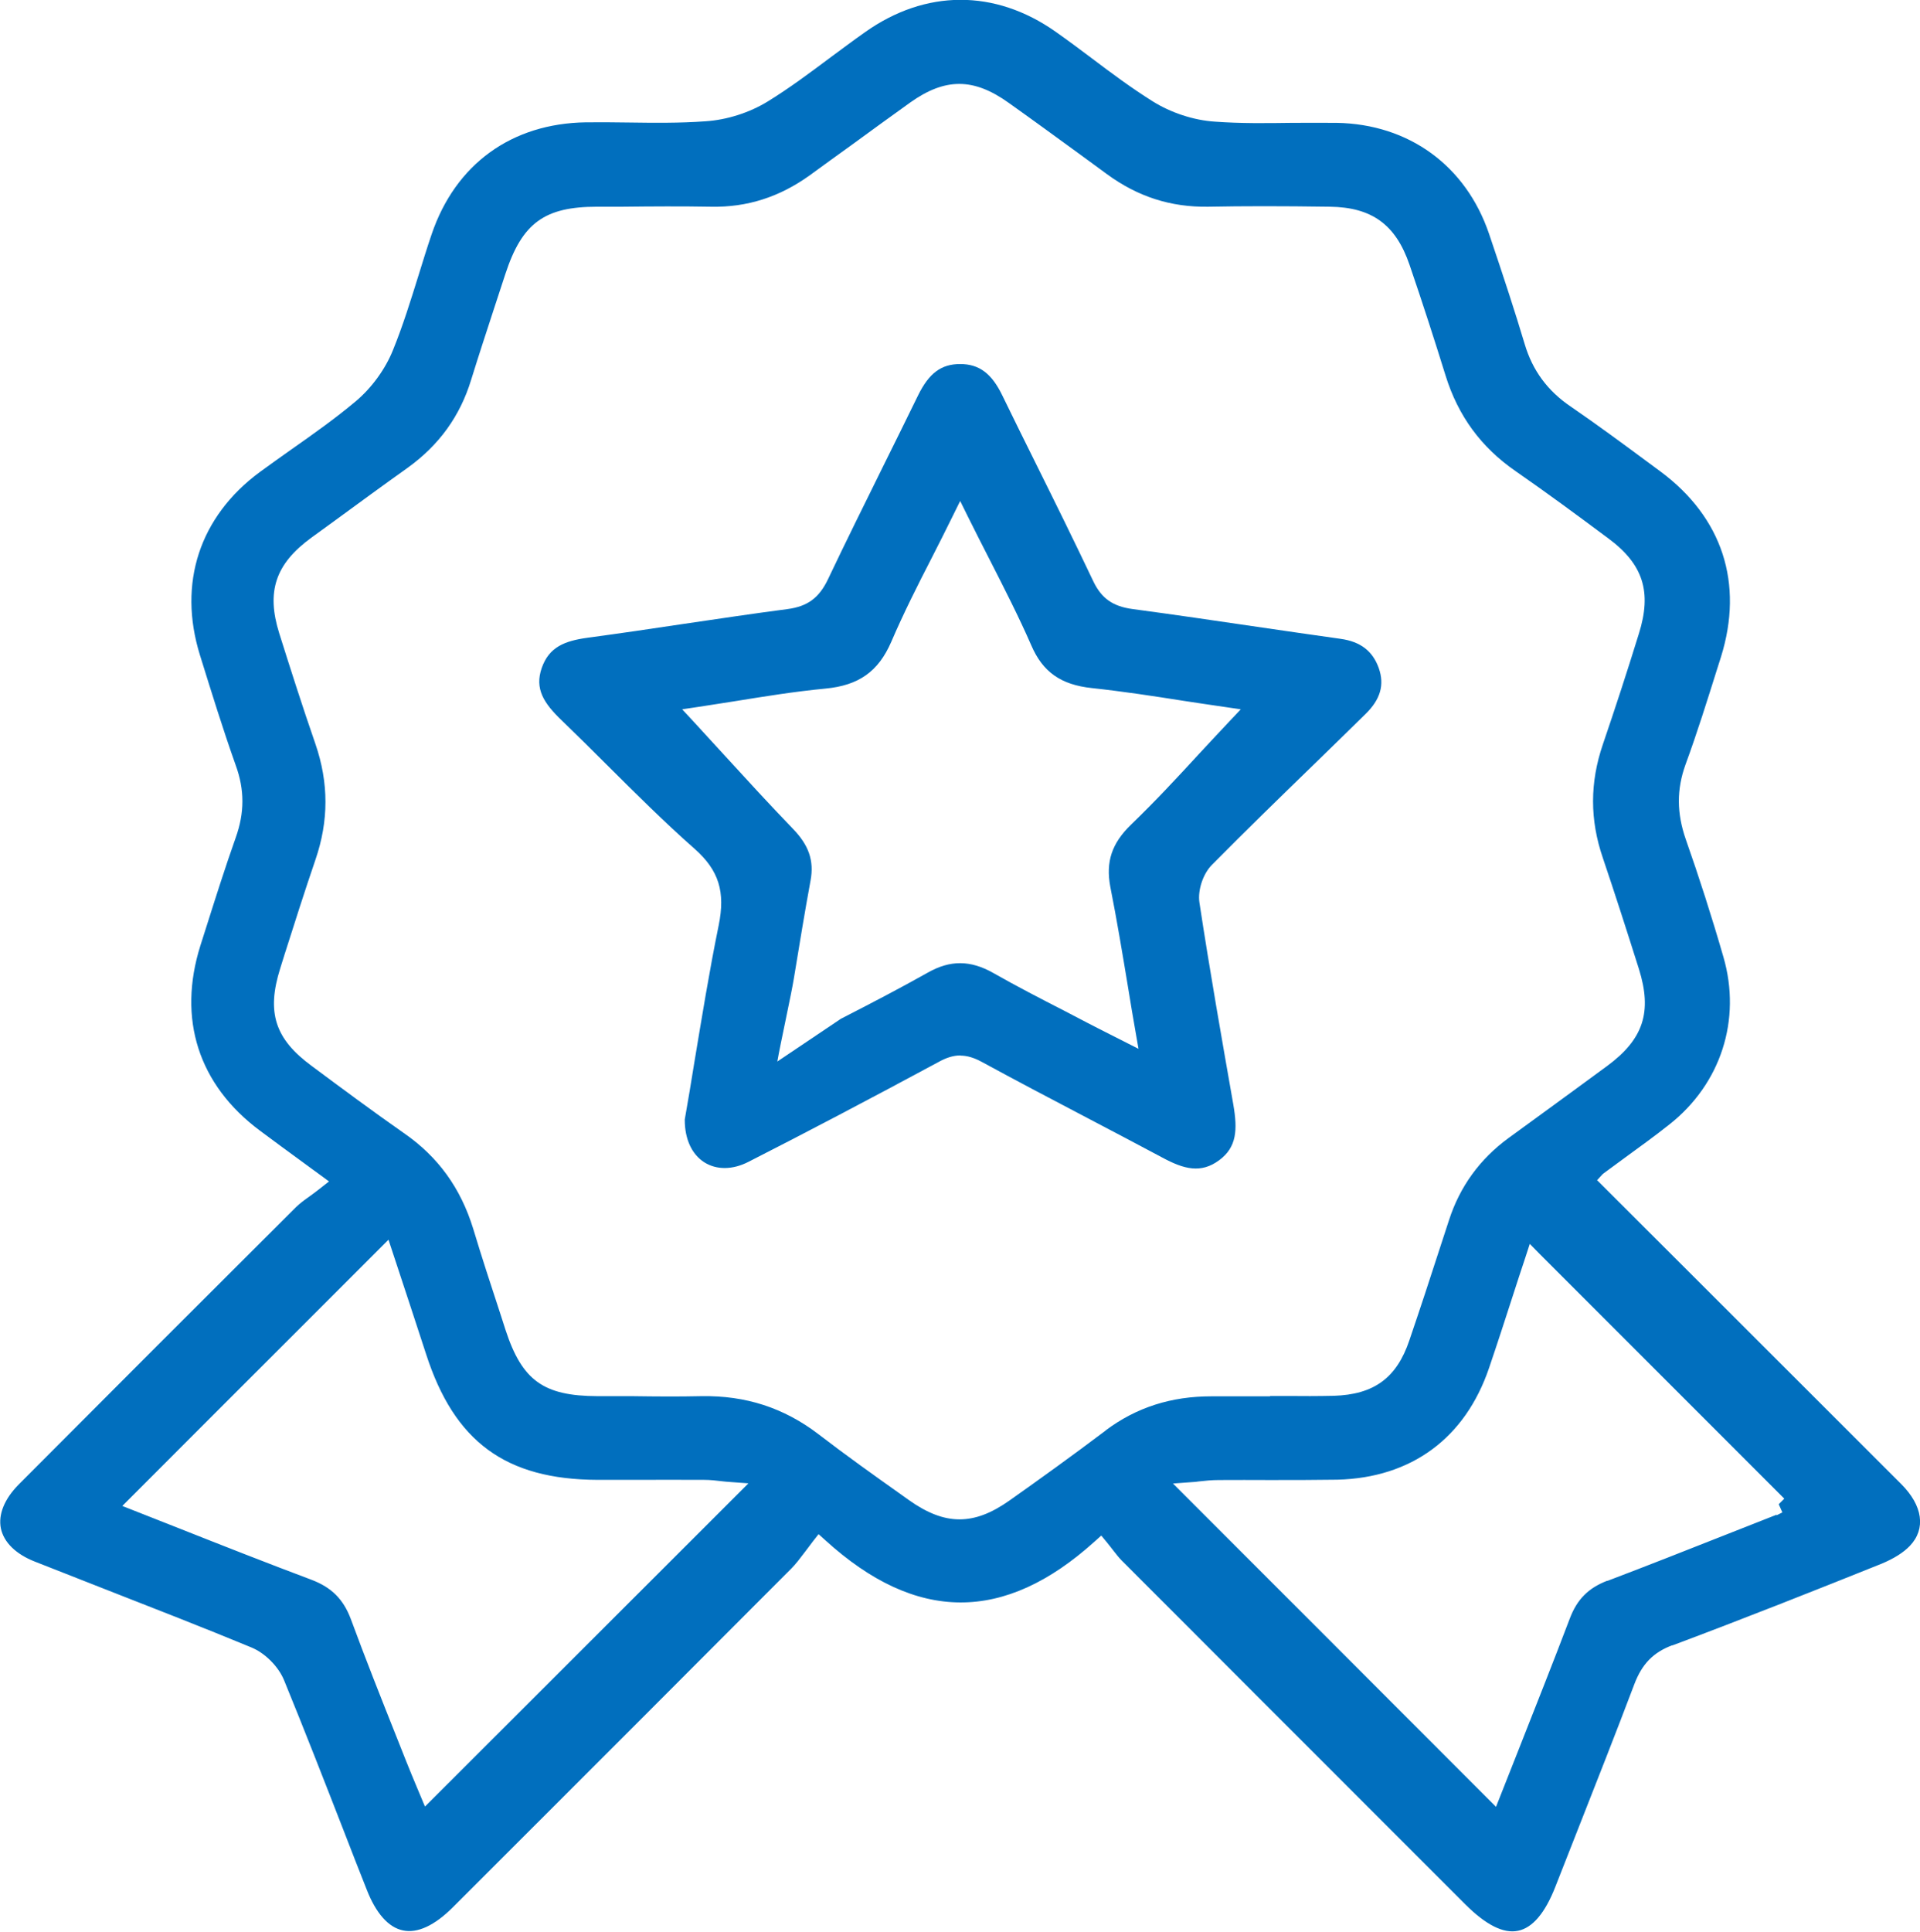 <?xml version="1.0" encoding="UTF-8"?><svg id="Layer_1" xmlns="http://www.w3.org/2000/svg" viewBox="0 0 110.36 111.01"><defs><style>.cls-1{fill:#016fbe;}</style></defs><path class="cls-1" d="m96.11,94.56c4.17-1.56,8.4-3.24,12.04-4.7.72-.3,1.27-.65,1.63-1.03.93-.98.74-2.31-.5-3.55-3.79-3.79-7.58-7.57-11.42-11.41l-6.06-6.05.33-.36,1.21-.89c.92-.67,1.78-1.29,2.61-1.95,2.96-2.33,4.16-6.02,3.11-9.63-.67-2.32-1.4-4.59-2.16-6.75-.53-1.52-.53-2.88-.02-4.3.67-1.82,1.26-3.72,1.84-5.56l.2-.63c1.32-4.23.08-8.01-3.47-10.65l-.65-.48c-1.47-1.09-2.99-2.21-4.52-3.26-1.33-.9-2.19-2.07-2.64-3.58-.55-1.84-1.21-3.86-2.05-6.34-1.33-3.92-4.61-6.31-8.76-6.38-.86-.01-1.72,0-2.58,0-1.45.02-2.95.04-4.43-.07-1.21-.08-2.52-.51-3.57-1.17-1.21-.76-2.37-1.62-3.48-2.46-.69-.52-1.39-1.04-2.1-1.54-3.48-2.45-7.47-2.44-10.95.03-.67.47-1.33.97-2,1.46-1.15.86-2.34,1.75-3.59,2.52-1.04.64-2.34,1.06-3.58,1.14-1.48.11-2.99.09-4.45.07-.8-.01-1.61-.02-2.42-.01-4.27.06-7.5,2.4-8.87,6.43-.27.79-.51,1.58-.76,2.38-.44,1.41-.89,2.87-1.46,4.27-.44,1.1-1.22,2.17-2.13,2.94-1.18.99-2.45,1.89-3.69,2.76-.62.44-1.23.87-1.83,1.31-3.47,2.56-4.73,6.39-3.45,10.52.66,2.12,1.32,4.26,2.06,6.34.51,1.4.51,2.72,0,4.15-.6,1.69-1.15,3.43-1.68,5.1l-.35,1.1c-1.33,4.22-.12,8.01,3.43,10.65.8.6,1.6,1.18,2.54,1.87l1.42,1.04-.52.41c-.21.17-.41.31-.6.45-.3.21-.55.4-.76.6-5.33,5.31-10.65,10.63-15.96,15.96-.82.83-1.18,1.72-1.02,2.52.17.8.86,1.48,1.96,1.91,1.4.55,2.8,1.1,4.2,1.65,2.71,1.06,5.51,2.15,8.24,3.28.78.32,1.56,1.1,1.88,1.89,1.18,2.88,2.33,5.83,3.44,8.68.43,1.12.87,2.24,1.31,3.35.53,1.36,1.25,2.17,2.08,2.34.83.18,1.82-.28,2.86-1.32,6.49-6.48,12.97-12.96,19.45-19.46.27-.27.51-.59.79-.96.14-.19.3-.39.46-.61l.33-.42.4.36c5.21,4.73,10.27,4.75,15.46.07l.39-.35.33.4c.14.17.26.33.37.47.17.21.3.39.46.55,6.58,6.59,13.17,13.18,19.76,19.77,1.18,1.18,2.2,1.7,3.04,1.52.83-.17,1.55-1.02,2.14-2.53l1.25-3.18c1.09-2.77,2.22-5.63,3.29-8.46.44-1.16,1.09-1.83,2.19-2.24Zm-71.68,9.26l-.47-1.12c-.18-.44-.41-.97-.62-1.51l-.54-1.36c-.88-2.21-1.79-4.5-2.63-6.78-.43-1.15-1.11-1.83-2.27-2.27-2.53-.95-5.07-1.95-7.52-2.92l-3.35-1.32.54-.54c3.2-3.21,6.37-6.37,9.54-9.54l5.22-5.22.34,1.03c.59,1.79,1.21,3.66,1.82,5.54,1.63,5.05,4.58,7.21,9.86,7.23h2.04c1.36,0,2.72-.01,4.08,0,.35,0,.71.04,1.03.08.15.02.3.03.43.04l1.09.08-18.59,18.57Zm39.13-21.62c-1.96,1.48-3.9,2.87-5.54,4.03-1.02.72-1.94,1.08-2.87,1.08s-1.87-.37-2.91-1.11l-.42-.3c-1.58-1.12-3.21-2.28-4.77-3.48-2-1.53-4.2-2.23-6.72-2.19-1.33.03-2.66.02-4,0-.66,0-1.32,0-1.99,0-3.1-.01-4.33-.9-5.28-3.8l-.28-.87c-.54-1.64-1.08-3.29-1.58-4.95-.72-2.34-2.02-4.14-3.99-5.5-1.8-1.26-3.58-2.58-5.3-3.86-2.11-1.55-2.6-3.08-1.8-5.61l.24-.77c.57-1.79,1.16-3.65,1.78-5.46.77-2.24.77-4.42,0-6.66-.75-2.16-1.44-4.33-2.08-6.36-.75-2.39-.22-3.98,1.83-5.48l1.39-1.01c1.38-1.01,2.76-2.02,4.15-3.01,1.82-1.31,3.02-2.97,3.66-5.06.44-1.42.9-2.82,1.36-4.23l.61-1.86c.96-2.92,2.24-3.86,5.26-3.86h1.47c1.7-.02,3.39-.03,5.09,0,2.09.04,3.94-.56,5.68-1.81.8-.58,1.59-1.16,2.39-1.73,1.12-.82,2.25-1.64,3.38-2.45,2.01-1.43,3.65-1.42,5.66.02,1.42,1.01,2.83,2.04,4.23,3.06l1.42,1.04c1.78,1.3,3.66,1.9,5.81,1.87,2.03-.04,4.25-.04,7,0,2.42.03,3.79,1.03,4.58,3.34.76,2.22,1.43,4.3,2.07,6.36.72,2.32,2.04,4.12,4.02,5.49,1.8,1.25,3.54,2.53,5.31,3.85,2.03,1.49,2.54,3.09,1.78,5.5-.67,2.17-1.37,4.31-2.07,6.36-.75,2.2-.75,4.33,0,6.52.68,2.01,1.32,4,2.07,6.37.78,2.48.27,4.05-1.84,5.6-1.25.92-2.5,1.83-3.76,2.75l-1.88,1.37c-1.66,1.21-2.81,2.8-3.43,4.72l-.5,1.53c-.58,1.8-1.17,3.59-1.78,5.38-.73,2.17-2.04,3.12-4.35,3.19-.91.02-1.81.02-2.71.01h-.93s-.03.02-.03.02h-3.36c-2.29,0-4.29.62-6.08,1.96Zm28.84,8.63c-1.1.42-1.75,1.07-2.17,2.18-.96,2.53-1.96,5.04-2.92,7.48l-1.32,3.34-.54-.54c-5.74-5.75-11.5-11.51-17.26-17.27l-.77-.77,1.09-.08c.12,0,.26-.02.4-.04.35-.04.75-.08,1.15-.08.97-.01,1.95,0,2.92,0,1.3,0,2.6,0,3.9-.02,4.25-.11,7.34-2.39,8.71-6.42.47-1.38.92-2.77,1.35-4.1.25-.78.5-1.54.74-2.26l.25-.77.57.58c3.06,3.06,6.14,6.14,9.22,9.22l4.84,4.84-.32.32.21.47-.32.16-.03-.02c-.94.37-1.9.75-2.87,1.13-2.23.88-4.53,1.79-6.85,2.67Z"/><path class="cls-1" d="m55.2,60.66c.39,0,.78.12,1.21.35,2.02,1.1,4.06,2.17,6.1,3.24,1.44.75,2.87,1.51,4.3,2.27,1.24.67,2.22.93,3.27.15,1.01-.75,1.06-1.74.81-3.2-.63-3.59-1.35-7.66-1.95-11.62-.1-.7.21-1.64.72-2.15,1.93-1.95,3.93-3.9,5.87-5.78.99-.96,1.97-1.92,2.96-2.89.86-.84,1.1-1.68.76-2.64-.35-.98-1.05-1.52-2.2-1.68-1.6-.22-3.19-.46-4.79-.69-2.38-.35-4.76-.7-7.15-1.02-1.14-.15-1.79-.61-2.26-1.58-1.06-2.23-2.15-4.45-3.25-6.66-.67-1.34-1.33-2.69-1.99-4.04-.61-1.26-1.33-1.8-2.42-1.8s-1.79.52-2.42,1.8c-.68,1.39-1.36,2.77-2.05,4.16-1.05,2.13-2.11,4.26-3.13,6.41-.51,1.07-1.18,1.56-2.32,1.71-1.99.26-3.98.56-5.96.85-1.85.28-3.7.55-5.55.8-1.3.18-2.2.53-2.62,1.73-.42,1.2.11,2.03,1.17,3.04.86.83,1.72,1.68,2.57,2.53,1.63,1.62,3.31,3.3,5.06,4.84,1.38,1.23,1.76,2.46,1.37,4.38-.54,2.64-.97,5.31-1.4,7.88-.18,1.12-.36,2.21-.55,3.28v.03c0,1.09.4,1.97,1.12,2.43.71.45,1.64.44,2.55-.03,3.32-1.69,6.9-3.57,10.93-5.74.45-.25.85-.37,1.25-.37Zm-10.52.34c.17-.99.8-3.84.95-4.77.32-1.94.62-3.79.96-5.63.21-1.14-.1-2.03-1.01-2.97-1.34-1.39-2.65-2.82-3.95-4.24-.59-.64-1.18-1.29-1.77-1.93l-.65-.7.94-.14c.68-.1,1.39-.22,2.12-.33,1.67-.27,3.4-.55,5.17-.72,1.92-.18,3.05-.98,3.79-2.69.7-1.63,1.5-3.22,2.36-4.89.38-.74.76-1.5,1.15-2.29l.45-.91.45.91c.42.84.83,1.66,1.24,2.45.86,1.69,1.68,3.29,2.4,4.94.66,1.53,1.7,2.26,3.48,2.45,1.77.19,3.54.46,5.25.73.79.12,1.58.24,2.35.35l.96.14-.66.7c-.58.61-1.14,1.22-1.71,1.83-1.26,1.37-2.57,2.78-3.93,4.09-1.12,1.08-1.47,2.15-1.2,3.58.38,1.92.7,3.85,1.04,5.9.13.79.26,1.6.41,2.43l.17.98-1.62-.82c-.49-.25-.91-.46-1.33-.68l-1.38-.72c-1.33-.68-2.7-1.39-4.02-2.14-1.31-.74-2.47-.75-3.76-.02-1.62.91-3.25,1.76-4.99,2.65"/></svg>